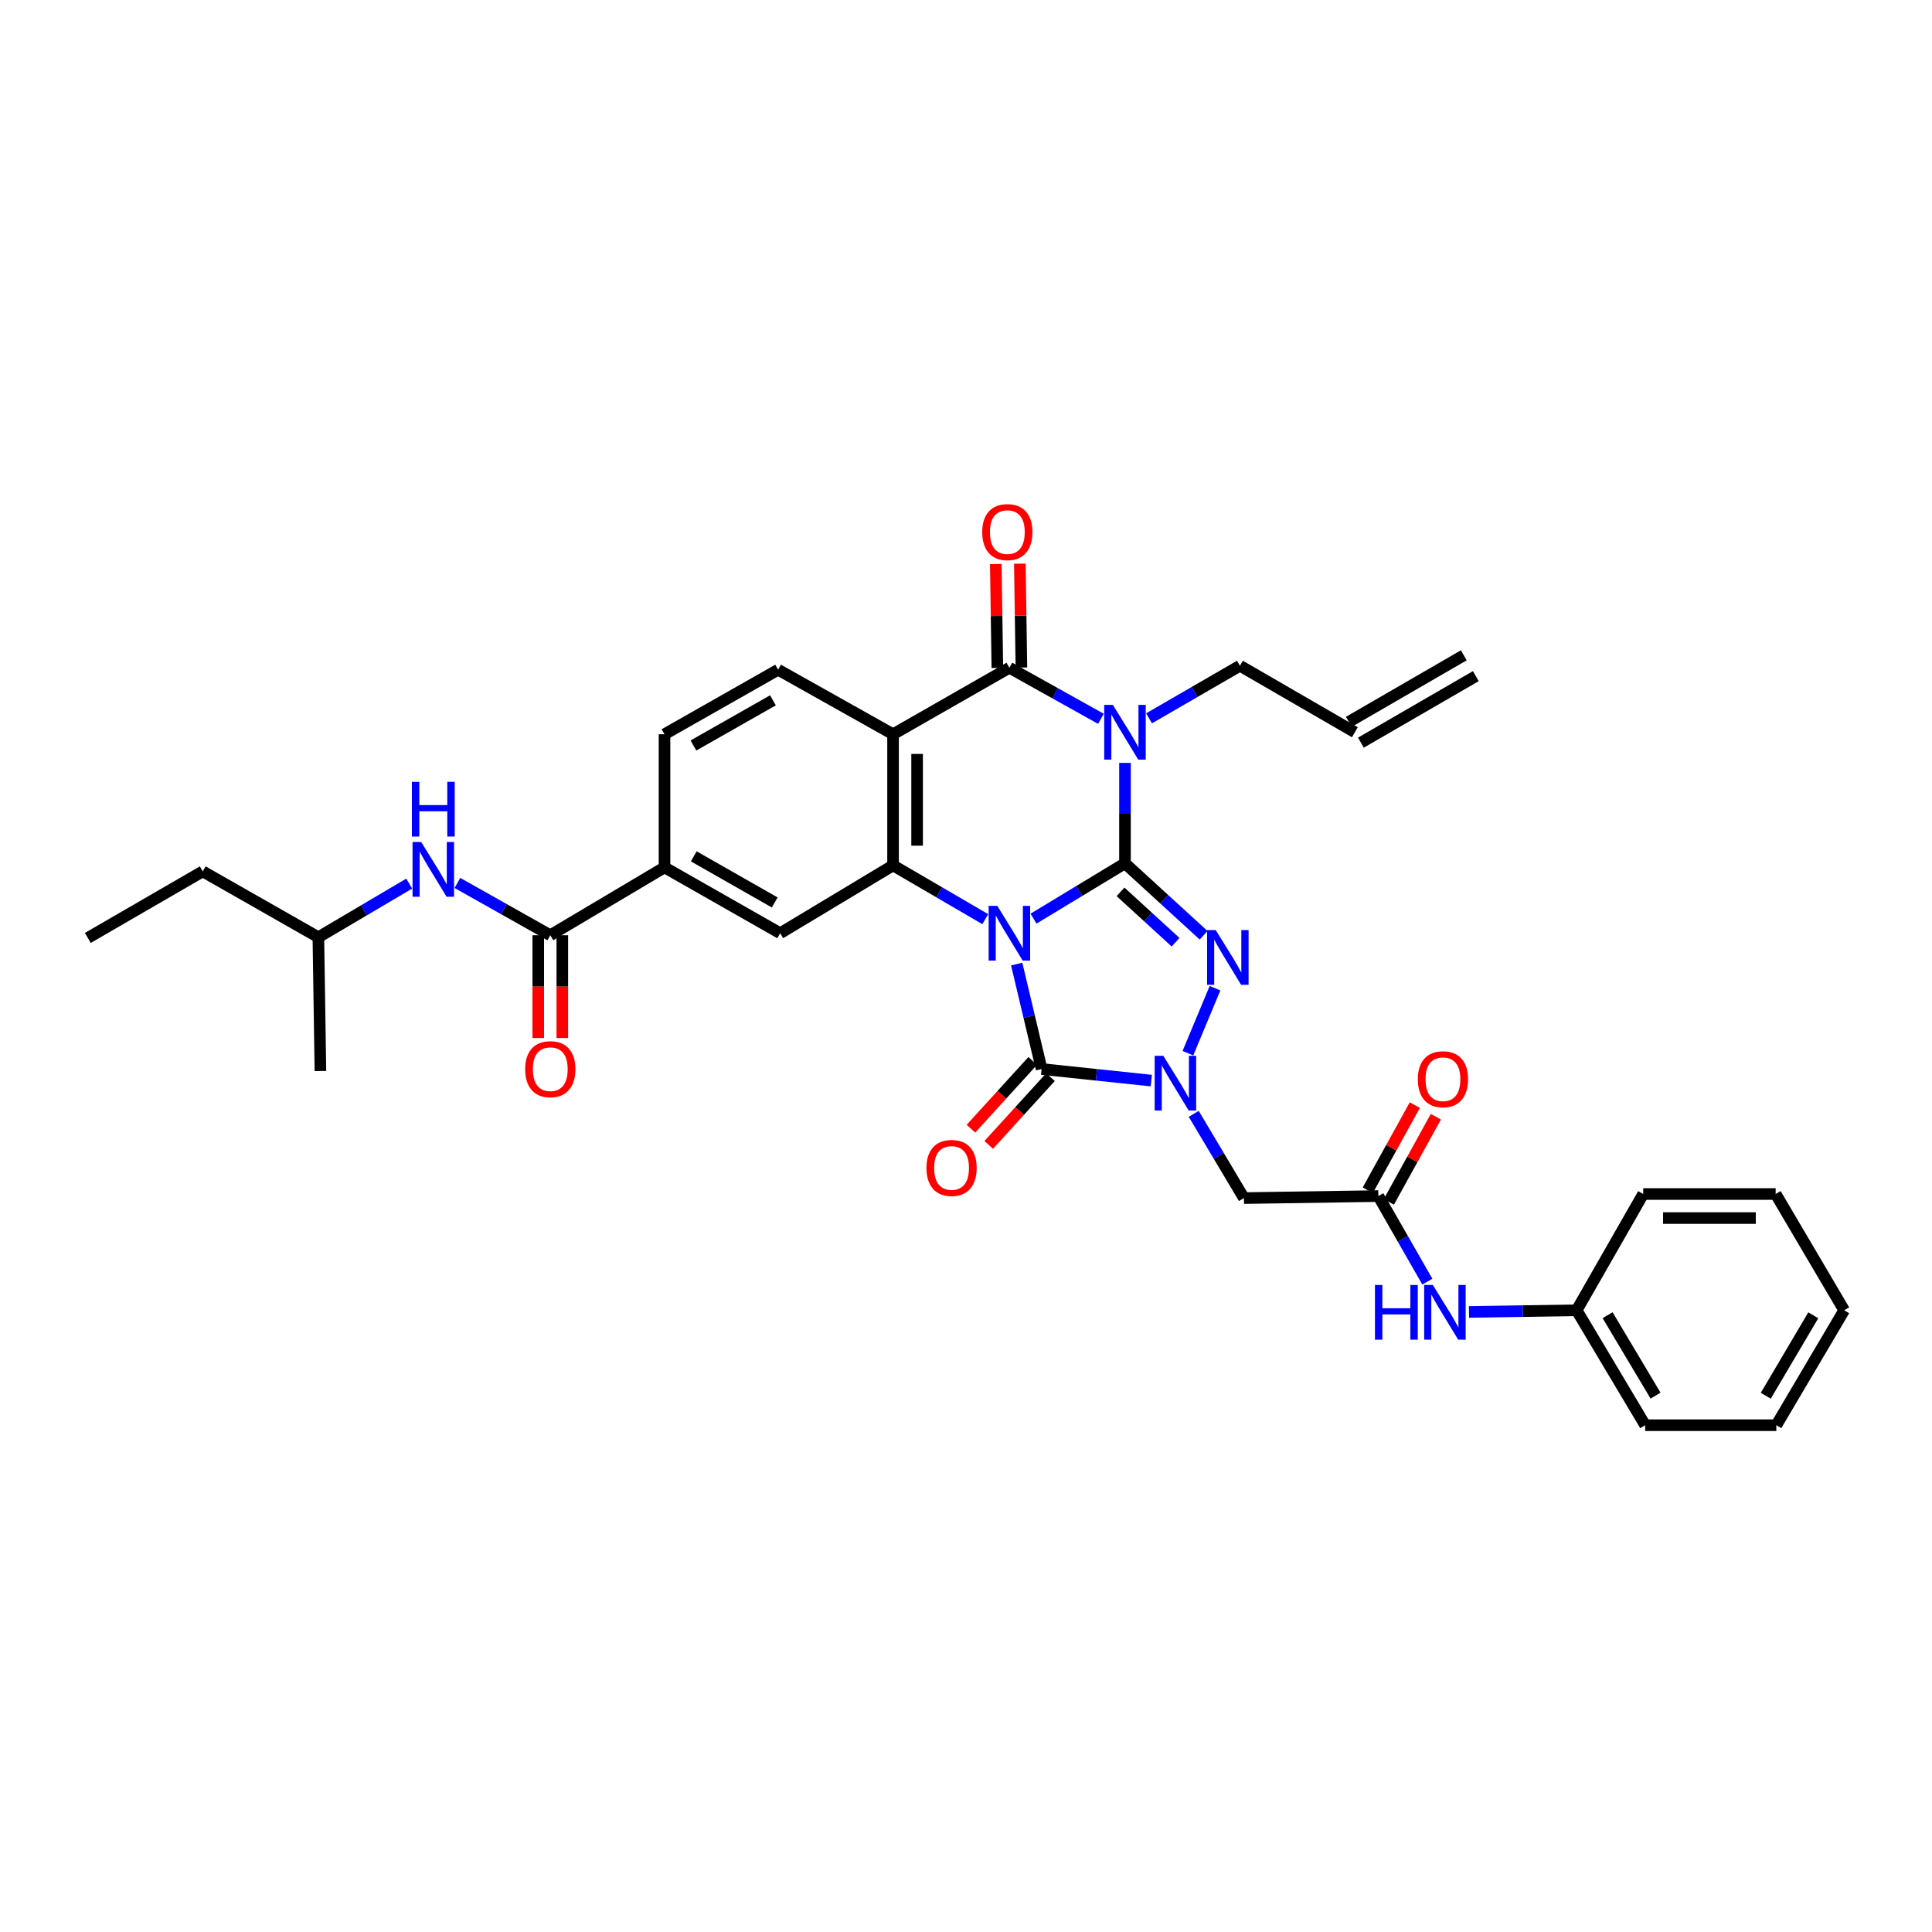 <?xml version='1.0' encoding='iso-8859-1'?>
<svg version='1.1' baseProfile='full'
              xmlns='http://www.w3.org/2000/svg'
                      xmlns:rdkit='http://www.rdkit.org/xml'
                      xmlns:xlink='http://www.w3.org/1999/xlink'
                  xml:space='preserve'
width='1000px' height='1000px' viewBox='0 0 1000 1000'>
<!-- END OF HEADER -->
<rect style='opacity:1.0;fill:#FFFFFF;stroke:none' width='1000' height='1000' x='0' y='0'> </rect>
<path class='bond-0' d='M 534.946,475.486 L 558.616,461.167' style='fill:none;fill-rule:evenodd;stroke:#0000FF;stroke-width:6px;stroke-linecap:butt;stroke-linejoin:miter;stroke-opacity:1' />
<path class='bond-0' d='M 558.616,461.167 L 582.286,446.847' style='fill:none;fill-rule:evenodd;stroke:#000000;stroke-width:6px;stroke-linecap:butt;stroke-linejoin:miter;stroke-opacity:1' />
<path class='bond-3' d='M 526.246,499.007 L 532.69,526.167' style='fill:none;fill-rule:evenodd;stroke:#0000FF;stroke-width:6px;stroke-linecap:butt;stroke-linejoin:miter;stroke-opacity:1' />
<path class='bond-3' d='M 532.69,526.167 L 539.134,553.327' style='fill:none;fill-rule:evenodd;stroke:#000000;stroke-width:6px;stroke-linecap:butt;stroke-linejoin:miter;stroke-opacity:1' />
<path class='bond-5' d='M 509.975,475.759 L 486.109,461.836' style='fill:none;fill-rule:evenodd;stroke:#0000FF;stroke-width:6px;stroke-linecap:butt;stroke-linejoin:miter;stroke-opacity:1' />
<path class='bond-5' d='M 486.109,461.836 L 462.243,447.913' style='fill:none;fill-rule:evenodd;stroke:#000000;stroke-width:6px;stroke-linecap:butt;stroke-linejoin:miter;stroke-opacity:1' />
<path class='bond-1' d='M 582.286,446.847 L 582.286,420.857' style='fill:none;fill-rule:evenodd;stroke:#000000;stroke-width:6px;stroke-linecap:butt;stroke-linejoin:miter;stroke-opacity:1' />
<path class='bond-1' d='M 582.286,420.857 L 582.286,394.866' style='fill:none;fill-rule:evenodd;stroke:#0000FF;stroke-width:6px;stroke-linecap:butt;stroke-linejoin:miter;stroke-opacity:1' />
<path class='bond-2' d='M 582.286,446.847 L 602.635,465.471' style='fill:none;fill-rule:evenodd;stroke:#000000;stroke-width:6px;stroke-linecap:butt;stroke-linejoin:miter;stroke-opacity:1' />
<path class='bond-2' d='M 602.635,465.471 L 622.984,484.094' style='fill:none;fill-rule:evenodd;stroke:#0000FF;stroke-width:6px;stroke-linecap:butt;stroke-linejoin:miter;stroke-opacity:1' />
<path class='bond-2' d='M 579.985,461.619 L 594.23,474.655' style='fill:none;fill-rule:evenodd;stroke:#000000;stroke-width:6px;stroke-linecap:butt;stroke-linejoin:miter;stroke-opacity:1' />
<path class='bond-2' d='M 594.23,474.655 L 608.475,487.691' style='fill:none;fill-rule:evenodd;stroke:#0000FF;stroke-width:6px;stroke-linecap:butt;stroke-linejoin:miter;stroke-opacity:1' />
<path class='bond-20' d='M 594.744,371.801 L 618.266,358.191' style='fill:none;fill-rule:evenodd;stroke:#0000FF;stroke-width:6px;stroke-linecap:butt;stroke-linejoin:miter;stroke-opacity:1' />
<path class='bond-20' d='M 618.266,358.191 L 641.788,344.58' style='fill:none;fill-rule:evenodd;stroke:#000000;stroke-width:6px;stroke-linecap:butt;stroke-linejoin:miter;stroke-opacity:1' />
<path class='bond-35' d='M 569.833,372.06 L 546.145,358.839' style='fill:none;fill-rule:evenodd;stroke:#0000FF;stroke-width:6px;stroke-linecap:butt;stroke-linejoin:miter;stroke-opacity:1' />
<path class='bond-35' d='M 546.145,358.839 L 522.458,345.617' style='fill:none;fill-rule:evenodd;stroke:#000000;stroke-width:6px;stroke-linecap:butt;stroke-linejoin:miter;stroke-opacity:1' />
<path class='bond-34' d='M 628.888,511.496 L 614.856,545.14' style='fill:none;fill-rule:evenodd;stroke:#0000FF;stroke-width:6px;stroke-linecap:butt;stroke-linejoin:miter;stroke-opacity:1' />
<path class='bond-4' d='M 539.134,553.327 L 567.524,556.321' style='fill:none;fill-rule:evenodd;stroke:#000000;stroke-width:6px;stroke-linecap:butt;stroke-linejoin:miter;stroke-opacity:1' />
<path class='bond-4' d='M 567.524,556.321 L 595.914,559.315' style='fill:none;fill-rule:evenodd;stroke:#0000FF;stroke-width:6px;stroke-linecap:butt;stroke-linejoin:miter;stroke-opacity:1' />
<path class='bond-15' d='M 534.533,549.133 L 518.547,566.668' style='fill:none;fill-rule:evenodd;stroke:#000000;stroke-width:6px;stroke-linecap:butt;stroke-linejoin:miter;stroke-opacity:1' />
<path class='bond-15' d='M 518.547,566.668 L 502.561,584.204' style='fill:none;fill-rule:evenodd;stroke:#FF0000;stroke-width:6px;stroke-linecap:butt;stroke-linejoin:miter;stroke-opacity:1' />
<path class='bond-15' d='M 543.734,557.521 L 527.748,575.056' style='fill:none;fill-rule:evenodd;stroke:#000000;stroke-width:6px;stroke-linecap:butt;stroke-linejoin:miter;stroke-opacity:1' />
<path class='bond-15' d='M 527.748,575.056 L 511.762,592.591' style='fill:none;fill-rule:evenodd;stroke:#FF0000;stroke-width:6px;stroke-linecap:butt;stroke-linejoin:miter;stroke-opacity:1' />
<path class='bond-8' d='M 617.868,576.522 L 630.866,598.328' style='fill:none;fill-rule:evenodd;stroke:#0000FF;stroke-width:6px;stroke-linecap:butt;stroke-linejoin:miter;stroke-opacity:1' />
<path class='bond-8' d='M 630.866,598.328 L 643.863,620.133' style='fill:none;fill-rule:evenodd;stroke:#000000;stroke-width:6px;stroke-linecap:butt;stroke-linejoin:miter;stroke-opacity:1' />
<path class='bond-7' d='M 462.243,447.913 L 462.243,380.048' style='fill:none;fill-rule:evenodd;stroke:#000000;stroke-width:6px;stroke-linecap:butt;stroke-linejoin:miter;stroke-opacity:1' />
<path class='bond-7' d='M 474.693,437.733 L 474.693,390.228' style='fill:none;fill-rule:evenodd;stroke:#000000;stroke-width:6px;stroke-linecap:butt;stroke-linejoin:miter;stroke-opacity:1' />
<path class='bond-10' d='M 462.243,447.913 L 403.819,483.041' style='fill:none;fill-rule:evenodd;stroke:#000000;stroke-width:6px;stroke-linecap:butt;stroke-linejoin:miter;stroke-opacity:1' />
<path class='bond-6' d='M 522.458,345.617 L 462.243,380.048' style='fill:none;fill-rule:evenodd;stroke:#000000;stroke-width:6px;stroke-linecap:butt;stroke-linejoin:miter;stroke-opacity:1' />
<path class='bond-16' d='M 528.682,345.523 L 528.275,318.639' style='fill:none;fill-rule:evenodd;stroke:#000000;stroke-width:6px;stroke-linecap:butt;stroke-linejoin:miter;stroke-opacity:1' />
<path class='bond-16' d='M 528.275,318.639 L 527.867,291.755' style='fill:none;fill-rule:evenodd;stroke:#FF0000;stroke-width:6px;stroke-linecap:butt;stroke-linejoin:miter;stroke-opacity:1' />
<path class='bond-16' d='M 516.234,345.712 L 515.826,318.828' style='fill:none;fill-rule:evenodd;stroke:#000000;stroke-width:6px;stroke-linecap:butt;stroke-linejoin:miter;stroke-opacity:1' />
<path class='bond-16' d='M 515.826,318.828 L 515.419,291.944' style='fill:none;fill-rule:evenodd;stroke:#FF0000;stroke-width:6px;stroke-linecap:butt;stroke-linejoin:miter;stroke-opacity:1' />
<path class='bond-13' d='M 462.243,380.048 L 402.754,346.648' style='fill:none;fill-rule:evenodd;stroke:#000000;stroke-width:6px;stroke-linecap:butt;stroke-linejoin:miter;stroke-opacity:1' />
<path class='bond-11' d='M 643.863,620.133 L 713.422,619.082' style='fill:none;fill-rule:evenodd;stroke:#000000;stroke-width:6px;stroke-linecap:butt;stroke-linejoin:miter;stroke-opacity:1' />
<path class='bond-9' d='M 284.828,484.079 L 343.95,448.95' style='fill:none;fill-rule:evenodd;stroke:#000000;stroke-width:6px;stroke-linecap:butt;stroke-linejoin:miter;stroke-opacity:1' />
<path class='bond-14' d='M 284.828,484.079 L 260.789,470.545' style='fill:none;fill-rule:evenodd;stroke:#000000;stroke-width:6px;stroke-linecap:butt;stroke-linejoin:miter;stroke-opacity:1' />
<path class='bond-14' d='M 260.789,470.545 L 236.751,457.012' style='fill:none;fill-rule:evenodd;stroke:#0000FF;stroke-width:6px;stroke-linecap:butt;stroke-linejoin:miter;stroke-opacity:1' />
<path class='bond-19' d='M 278.603,484.079 L 278.603,510.677' style='fill:none;fill-rule:evenodd;stroke:#000000;stroke-width:6px;stroke-linecap:butt;stroke-linejoin:miter;stroke-opacity:1' />
<path class='bond-19' d='M 278.603,510.677 L 278.603,537.276' style='fill:none;fill-rule:evenodd;stroke:#FF0000;stroke-width:6px;stroke-linecap:butt;stroke-linejoin:miter;stroke-opacity:1' />
<path class='bond-19' d='M 291.053,484.079 L 291.053,510.677' style='fill:none;fill-rule:evenodd;stroke:#000000;stroke-width:6px;stroke-linecap:butt;stroke-linejoin:miter;stroke-opacity:1' />
<path class='bond-19' d='M 291.053,510.677 L 291.053,537.276' style='fill:none;fill-rule:evenodd;stroke:#FF0000;stroke-width:6px;stroke-linecap:butt;stroke-linejoin:miter;stroke-opacity:1' />
<path class='bond-12' d='M 403.819,483.041 L 343.95,448.95' style='fill:none;fill-rule:evenodd;stroke:#000000;stroke-width:6px;stroke-linecap:butt;stroke-linejoin:miter;stroke-opacity:1' />
<path class='bond-12' d='M 400.999,467.109 L 359.091,443.245' style='fill:none;fill-rule:evenodd;stroke:#000000;stroke-width:6px;stroke-linecap:butt;stroke-linejoin:miter;stroke-opacity:1' />
<path class='bond-17' d='M 713.422,619.082 L 726.106,641.225' style='fill:none;fill-rule:evenodd;stroke:#000000;stroke-width:6px;stroke-linecap:butt;stroke-linejoin:miter;stroke-opacity:1' />
<path class='bond-17' d='M 726.106,641.225 L 738.79,663.369' style='fill:none;fill-rule:evenodd;stroke:#0000FF;stroke-width:6px;stroke-linecap:butt;stroke-linejoin:miter;stroke-opacity:1' />
<path class='bond-21' d='M 718.872,622.091 L 731.039,600.059' style='fill:none;fill-rule:evenodd;stroke:#000000;stroke-width:6px;stroke-linecap:butt;stroke-linejoin:miter;stroke-opacity:1' />
<path class='bond-21' d='M 731.039,600.059 L 743.206,578.027' style='fill:none;fill-rule:evenodd;stroke:#FF0000;stroke-width:6px;stroke-linecap:butt;stroke-linejoin:miter;stroke-opacity:1' />
<path class='bond-21' d='M 707.973,616.073 L 720.141,594.04' style='fill:none;fill-rule:evenodd;stroke:#000000;stroke-width:6px;stroke-linecap:butt;stroke-linejoin:miter;stroke-opacity:1' />
<path class='bond-21' d='M 720.141,594.04 L 732.308,572.008' style='fill:none;fill-rule:evenodd;stroke:#FF0000;stroke-width:6px;stroke-linecap:butt;stroke-linejoin:miter;stroke-opacity:1' />
<path class='bond-18' d='M 343.95,448.95 L 343.95,380.048' style='fill:none;fill-rule:evenodd;stroke:#000000;stroke-width:6px;stroke-linecap:butt;stroke-linejoin:miter;stroke-opacity:1' />
<path class='bond-36' d='M 402.754,346.648 L 343.95,380.048' style='fill:none;fill-rule:evenodd;stroke:#000000;stroke-width:6px;stroke-linecap:butt;stroke-linejoin:miter;stroke-opacity:1' />
<path class='bond-36' d='M 400.082,362.483 L 358.919,385.863' style='fill:none;fill-rule:evenodd;stroke:#000000;stroke-width:6px;stroke-linecap:butt;stroke-linejoin:miter;stroke-opacity:1' />
<path class='bond-25' d='M 211.807,457.349 L 188.296,471.233' style='fill:none;fill-rule:evenodd;stroke:#0000FF;stroke-width:6px;stroke-linecap:butt;stroke-linejoin:miter;stroke-opacity:1' />
<path class='bond-25' d='M 188.296,471.233 L 164.785,485.116' style='fill:none;fill-rule:evenodd;stroke:#000000;stroke-width:6px;stroke-linecap:butt;stroke-linejoin:miter;stroke-opacity:1' />
<path class='bond-24' d='M 760.339,679.068 L 788.208,678.633' style='fill:none;fill-rule:evenodd;stroke:#0000FF;stroke-width:6px;stroke-linecap:butt;stroke-linejoin:miter;stroke-opacity:1' />
<path class='bond-24' d='M 788.208,678.633 L 816.077,678.197' style='fill:none;fill-rule:evenodd;stroke:#000000;stroke-width:6px;stroke-linecap:butt;stroke-linejoin:miter;stroke-opacity:1' />
<path class='bond-22' d='M 641.788,344.58 L 701.277,379.01' style='fill:none;fill-rule:evenodd;stroke:#000000;stroke-width:6px;stroke-linecap:butt;stroke-linejoin:miter;stroke-opacity:1' />
<path class='bond-23' d='M 704.395,384.398 L 763.884,349.968' style='fill:none;fill-rule:evenodd;stroke:#000000;stroke-width:6px;stroke-linecap:butt;stroke-linejoin:miter;stroke-opacity:1' />
<path class='bond-23' d='M 698.159,373.623 L 757.648,339.192' style='fill:none;fill-rule:evenodd;stroke:#000000;stroke-width:6px;stroke-linecap:butt;stroke-linejoin:miter;stroke-opacity:1' />
<path class='bond-26' d='M 816.077,678.197 L 851.545,737.686' style='fill:none;fill-rule:evenodd;stroke:#000000;stroke-width:6px;stroke-linecap:butt;stroke-linejoin:miter;stroke-opacity:1' />
<path class='bond-26' d='M 832.091,680.745 L 856.918,722.387' style='fill:none;fill-rule:evenodd;stroke:#000000;stroke-width:6px;stroke-linecap:butt;stroke-linejoin:miter;stroke-opacity:1' />
<path class='bond-27' d='M 816.077,678.197 L 850.514,618.017' style='fill:none;fill-rule:evenodd;stroke:#000000;stroke-width:6px;stroke-linecap:butt;stroke-linejoin:miter;stroke-opacity:1' />
<path class='bond-28' d='M 164.785,485.116 L 104.943,451.025' style='fill:none;fill-rule:evenodd;stroke:#000000;stroke-width:6px;stroke-linecap:butt;stroke-linejoin:miter;stroke-opacity:1' />
<path class='bond-29' d='M 164.785,485.116 L 165.85,554.364' style='fill:none;fill-rule:evenodd;stroke:#000000;stroke-width:6px;stroke-linecap:butt;stroke-linejoin:miter;stroke-opacity:1' />
<path class='bond-31' d='M 851.545,737.686 L 919.417,737.686' style='fill:none;fill-rule:evenodd;stroke:#000000;stroke-width:6px;stroke-linecap:butt;stroke-linejoin:miter;stroke-opacity:1' />
<path class='bond-32' d='M 850.514,618.017 L 919.078,618.017' style='fill:none;fill-rule:evenodd;stroke:#000000;stroke-width:6px;stroke-linecap:butt;stroke-linejoin:miter;stroke-opacity:1' />
<path class='bond-32' d='M 860.799,630.467 L 908.793,630.467' style='fill:none;fill-rule:evenodd;stroke:#000000;stroke-width:6px;stroke-linecap:butt;stroke-linejoin:miter;stroke-opacity:1' />
<path class='bond-30' d='M 104.943,451.025 L 45.455,485.469' style='fill:none;fill-rule:evenodd;stroke:#000000;stroke-width:6px;stroke-linecap:butt;stroke-linejoin:miter;stroke-opacity:1' />
<path class='bond-37' d='M 919.417,737.686 L 954.545,678.197' style='fill:none;fill-rule:evenodd;stroke:#000000;stroke-width:6px;stroke-linecap:butt;stroke-linejoin:miter;stroke-opacity:1' />
<path class='bond-37' d='M 913.966,722.432 L 938.556,680.79' style='fill:none;fill-rule:evenodd;stroke:#000000;stroke-width:6px;stroke-linecap:butt;stroke-linejoin:miter;stroke-opacity:1' />
<path class='bond-33' d='M 919.078,618.017 L 954.545,678.197' style='fill:none;fill-rule:evenodd;stroke:#000000;stroke-width:6px;stroke-linecap:butt;stroke-linejoin:miter;stroke-opacity:1' />
<path  class='atom-0' d='M 516.198 468.881
L 525.478 483.881
Q 526.398 485.361, 527.878 488.041
Q 529.358 490.721, 529.438 490.881
L 529.438 468.881
L 533.198 468.881
L 533.198 497.201
L 529.318 497.201
L 519.358 480.801
Q 518.198 478.881, 516.958 476.681
Q 515.758 474.481, 515.398 473.801
L 515.398 497.201
L 511.718 497.201
L 511.718 468.881
L 516.198 468.881
' fill='#0000FF'/>
<path  class='atom-2' d='M 576.026 364.85
L 585.306 379.85
Q 586.226 381.33, 587.706 384.01
Q 589.186 386.69, 589.266 386.85
L 589.266 364.85
L 593.026 364.85
L 593.026 393.17
L 589.146 393.17
L 579.186 376.77
Q 578.026 374.85, 576.786 372.65
Q 575.586 370.45, 575.226 369.77
L 575.226 393.17
L 571.546 393.17
L 571.546 364.85
L 576.026 364.85
' fill='#0000FF'/>
<path  class='atom-3' d='M 629.269 481.414
L 638.549 496.414
Q 639.469 497.894, 640.949 500.574
Q 642.429 503.254, 642.509 503.414
L 642.509 481.414
L 646.269 481.414
L 646.269 509.734
L 642.389 509.734
L 632.429 493.334
Q 631.269 491.414, 630.029 489.214
Q 628.829 487.014, 628.469 486.334
L 628.469 509.734
L 624.789 509.734
L 624.789 481.414
L 629.269 481.414
' fill='#0000FF'/>
<path  class='atom-5' d='M 602.135 546.471
L 611.415 561.471
Q 612.335 562.951, 613.815 565.631
Q 615.295 568.311, 615.375 568.471
L 615.375 546.471
L 619.135 546.471
L 619.135 574.791
L 615.255 574.791
L 605.295 558.391
Q 604.135 556.471, 602.895 554.271
Q 601.695 552.071, 601.335 551.391
L 601.335 574.791
L 597.655 574.791
L 597.655 546.471
L 602.135 546.471
' fill='#0000FF'/>
<path  class='atom-15' d='M 218.014 435.827
L 227.294 450.827
Q 228.214 452.307, 229.694 454.987
Q 231.174 457.667, 231.254 457.827
L 231.254 435.827
L 235.014 435.827
L 235.014 464.147
L 231.134 464.147
L 221.174 447.747
Q 220.014 445.827, 218.774 443.627
Q 217.574 441.427, 217.214 440.747
L 217.214 464.147
L 213.534 464.147
L 213.534 435.827
L 218.014 435.827
' fill='#0000FF'/>
<path  class='atom-15' d='M 213.194 404.675
L 217.034 404.675
L 217.034 416.715
L 231.514 416.715
L 231.514 404.675
L 235.354 404.675
L 235.354 432.995
L 231.514 432.995
L 231.514 419.915
L 217.034 419.915
L 217.034 432.995
L 213.194 432.995
L 213.194 404.675
' fill='#0000FF'/>
<path  class='atom-16' d='M 479.53 604.527
Q 479.53 597.727, 482.89 593.927
Q 486.25 590.127, 492.53 590.127
Q 498.81 590.127, 502.17 593.927
Q 505.53 597.727, 505.53 604.527
Q 505.53 611.407, 502.13 615.327
Q 498.73 619.207, 492.53 619.207
Q 486.29 619.207, 482.89 615.327
Q 479.53 611.447, 479.53 604.527
M 492.53 616.007
Q 496.85 616.007, 499.17 613.127
Q 501.53 610.207, 501.53 604.527
Q 501.53 598.967, 499.17 596.167
Q 496.85 593.327, 492.53 593.327
Q 488.21 593.327, 485.85 596.127
Q 483.53 598.927, 483.53 604.527
Q 483.53 610.247, 485.85 613.127
Q 488.21 616.007, 492.53 616.007
' fill='#FF0000'/>
<path  class='atom-17' d='M 508.393 275.412
Q 508.393 268.612, 511.753 264.812
Q 515.113 261.012, 521.393 261.012
Q 527.673 261.012, 531.033 264.812
Q 534.393 268.612, 534.393 275.412
Q 534.393 282.292, 530.993 286.212
Q 527.593 290.092, 521.393 290.092
Q 515.153 290.092, 511.753 286.212
Q 508.393 282.332, 508.393 275.412
M 521.393 286.892
Q 525.713 286.892, 528.033 284.012
Q 530.393 281.092, 530.393 275.412
Q 530.393 269.852, 528.033 267.052
Q 525.713 264.212, 521.393 264.212
Q 517.073 264.212, 514.713 267.012
Q 512.393 269.812, 512.393 275.412
Q 512.393 281.132, 514.713 284.012
Q 517.073 286.892, 521.393 286.892
' fill='#FF0000'/>
<path  class='atom-18' d='M 711.674 665.103
L 715.514 665.103
L 715.514 677.143
L 729.994 677.143
L 729.994 665.103
L 733.834 665.103
L 733.834 693.423
L 729.994 693.423
L 729.994 680.343
L 715.514 680.343
L 715.514 693.423
L 711.674 693.423
L 711.674 665.103
' fill='#0000FF'/>
<path  class='atom-18' d='M 741.634 665.103
L 750.914 680.103
Q 751.834 681.583, 753.314 684.263
Q 754.794 686.943, 754.874 687.103
L 754.874 665.103
L 758.634 665.103
L 758.634 693.423
L 754.754 693.423
L 744.794 677.023
Q 743.634 675.103, 742.394 672.903
Q 741.194 670.703, 740.834 670.023
L 740.834 693.423
L 737.154 693.423
L 737.154 665.103
L 741.634 665.103
' fill='#0000FF'/>
<path  class='atom-20' d='M 271.828 553.407
Q 271.828 546.607, 275.188 542.807
Q 278.548 539.007, 284.828 539.007
Q 291.108 539.007, 294.468 542.807
Q 297.828 546.607, 297.828 553.407
Q 297.828 560.287, 294.428 564.207
Q 291.028 568.087, 284.828 568.087
Q 278.588 568.087, 275.188 564.207
Q 271.828 560.327, 271.828 553.407
M 284.828 564.887
Q 289.148 564.887, 291.468 562.007
Q 293.828 559.087, 293.828 553.407
Q 293.828 547.847, 291.468 545.047
Q 289.148 542.207, 284.828 542.207
Q 280.508 542.207, 278.148 545.007
Q 275.828 547.807, 275.828 553.407
Q 275.828 559.127, 278.148 562.007
Q 280.508 564.887, 284.828 564.887
' fill='#FF0000'/>
<path  class='atom-22' d='M 733.864 558.608
Q 733.864 551.808, 737.224 548.008
Q 740.584 544.208, 746.864 544.208
Q 753.144 544.208, 756.504 548.008
Q 759.864 551.808, 759.864 558.608
Q 759.864 565.488, 756.464 569.408
Q 753.064 573.288, 746.864 573.288
Q 740.624 573.288, 737.224 569.408
Q 733.864 565.528, 733.864 558.608
M 746.864 570.088
Q 751.184 570.088, 753.504 567.208
Q 755.864 564.288, 755.864 558.608
Q 755.864 553.048, 753.504 550.248
Q 751.184 547.408, 746.864 547.408
Q 742.544 547.408, 740.184 550.208
Q 737.864 553.008, 737.864 558.608
Q 737.864 564.328, 740.184 567.208
Q 742.544 570.088, 746.864 570.088
' fill='#FF0000'/>
</svg>
